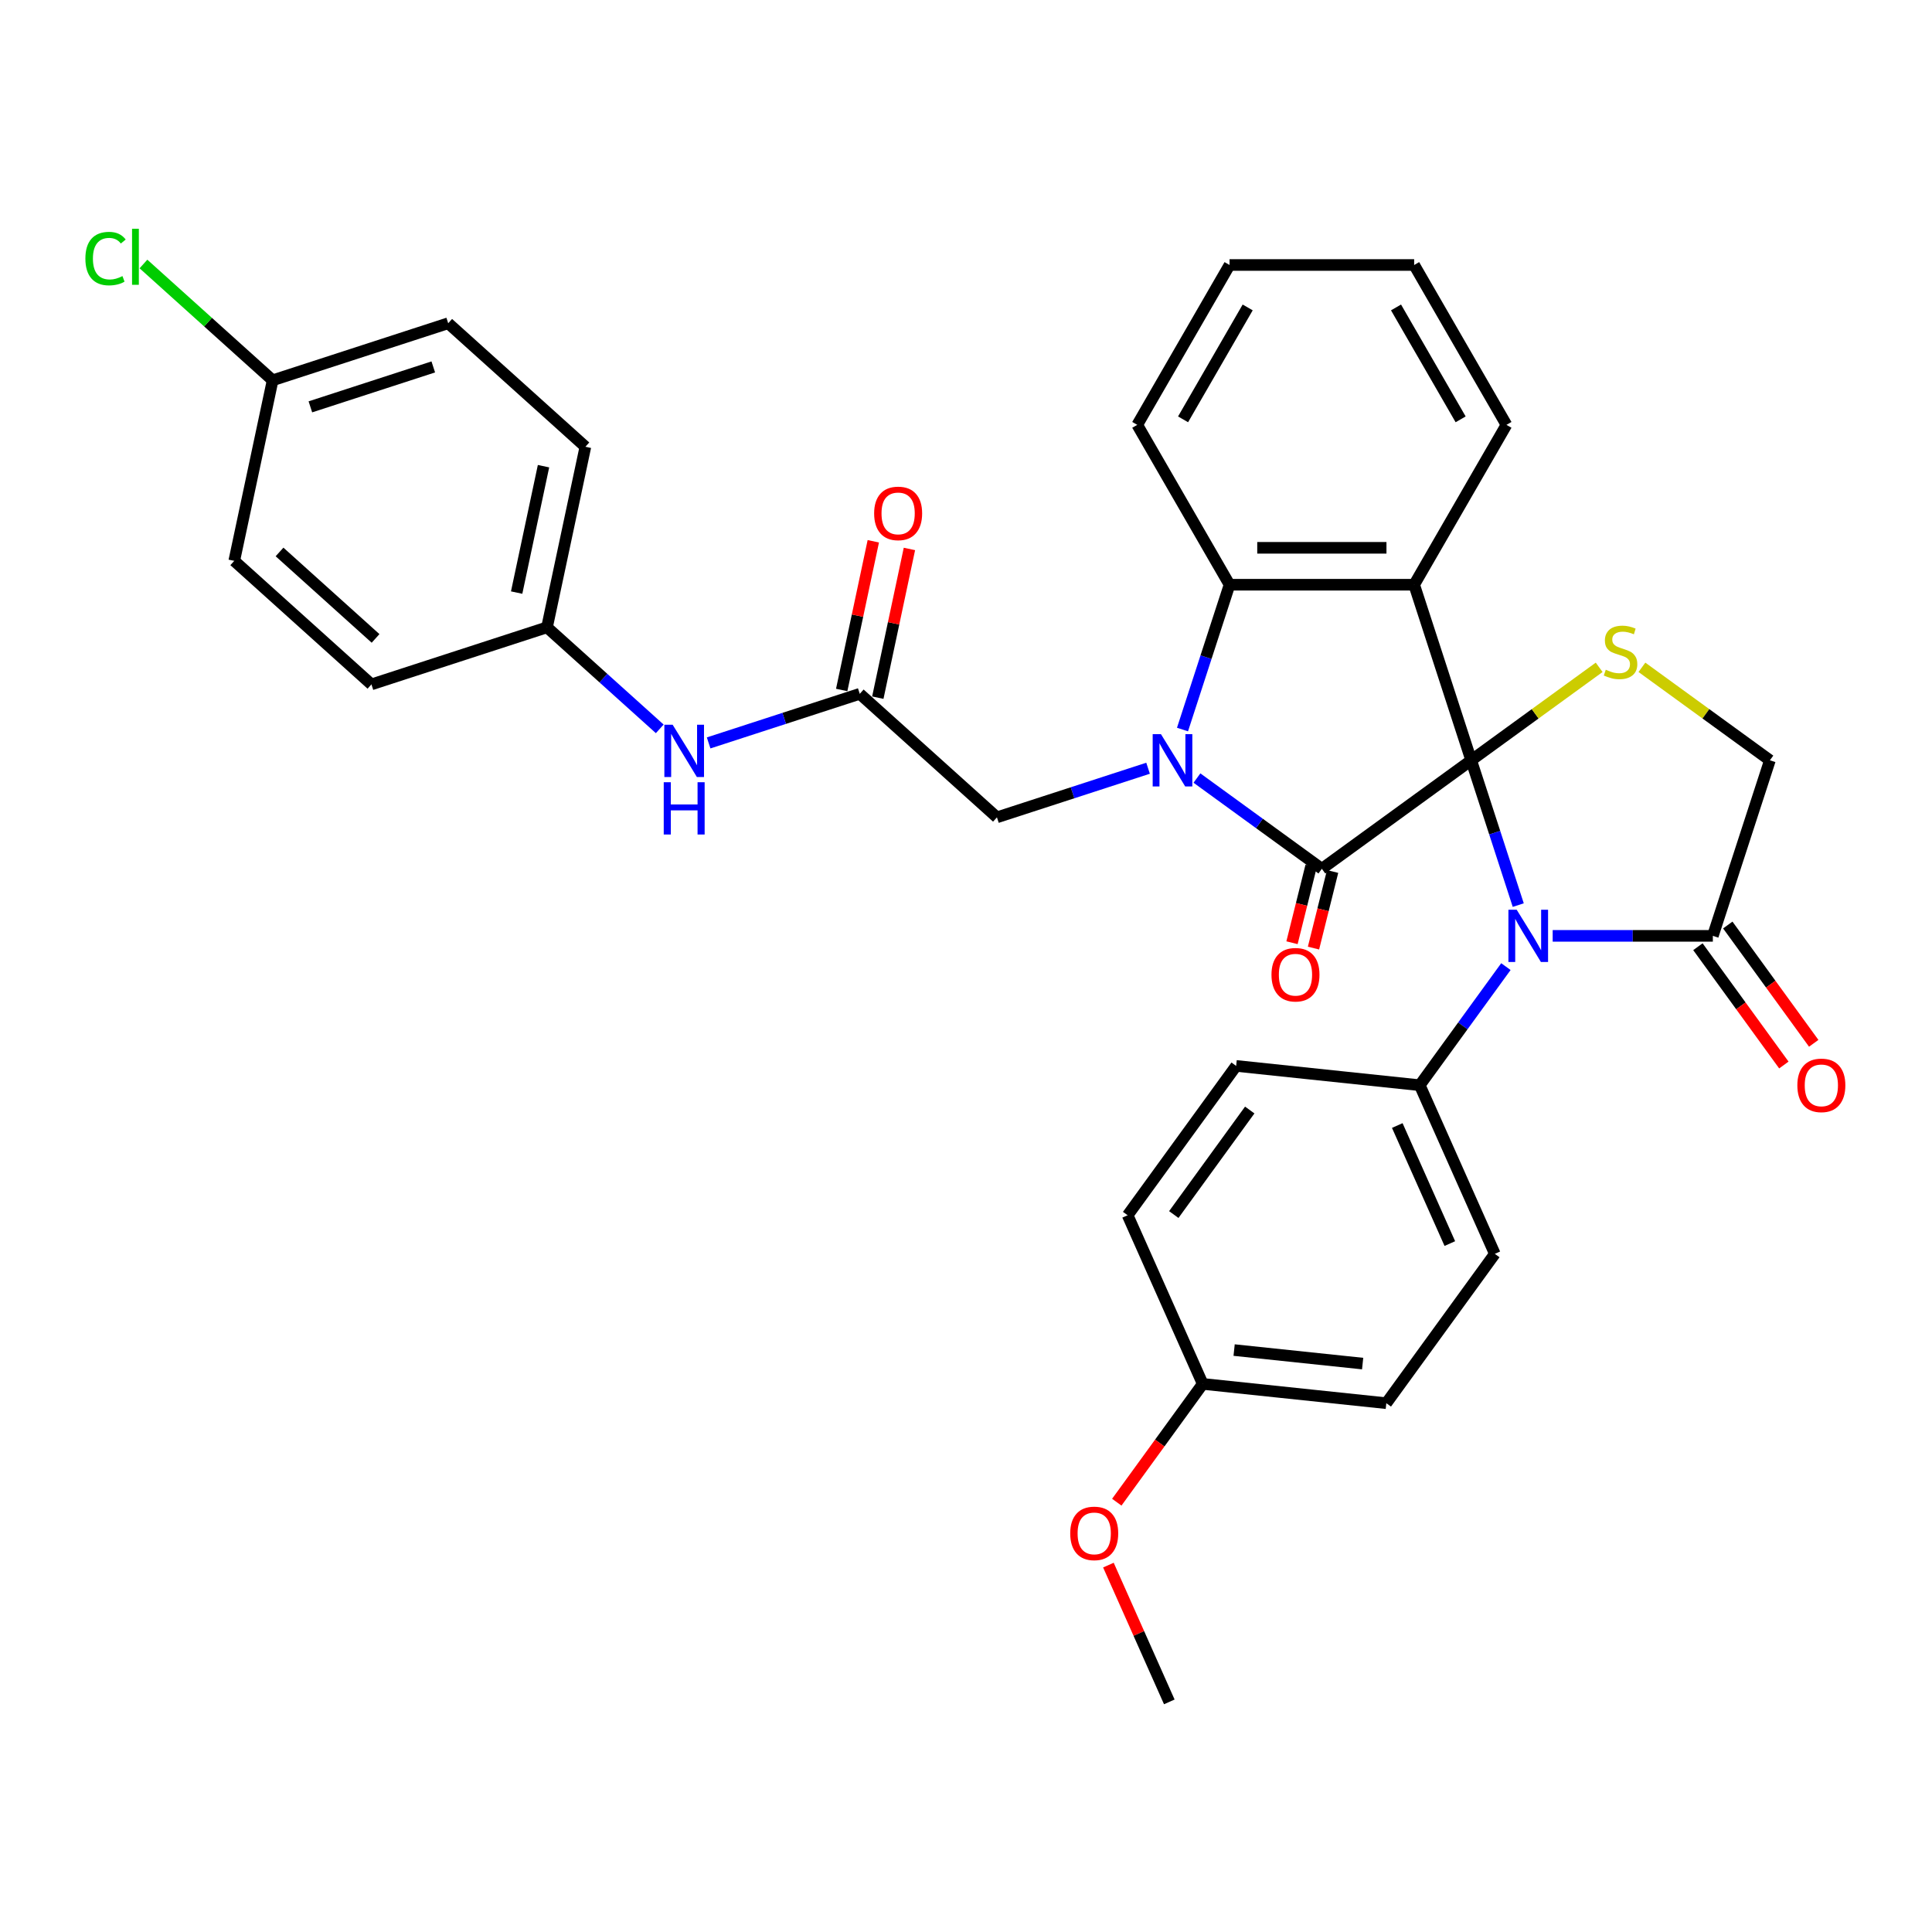 <?xml version='1.0' encoding='iso-8859-1'?>
<svg version='1.1' baseProfile='full'
              xmlns='http://www.w3.org/2000/svg'
                      xmlns:rdkit='http://www.rdkit.org/xml'
                      xmlns:xlink='http://www.w3.org/1999/xlink'
                  xml:space='preserve'
width='1000px' height='1000px' viewBox='0 0 1000 1000'>
<!-- END OF HEADER -->
<rect style='opacity:1.0;fill:#FFFFFF;stroke:none' width='1000' height='1000' x='0' y='0'> </rect>
<path class='bond-0' d='M 761.49,393.528 L 684.189,449.69' style='fill:none;fill-rule:evenodd;stroke:#000000;stroke-width:6px;stroke-linecap:butt;stroke-linejoin:miter;stroke-opacity:1' />
<path class='bond-2' d='M 761.49,393.528 L 731.964,302.655' style='fill:none;fill-rule:evenodd;stroke:#000000;stroke-width:6px;stroke-linecap:butt;stroke-linejoin:miter;stroke-opacity:1' />
<path class='bond-3' d='M 761.49,393.528 L 773.667,431.005' style='fill:none;fill-rule:evenodd;stroke:#000000;stroke-width:6px;stroke-linecap:butt;stroke-linejoin:miter;stroke-opacity:1' />
<path class='bond-3' d='M 773.667,431.005 L 785.844,468.482' style='fill:none;fill-rule:evenodd;stroke:#0000FF;stroke-width:6px;stroke-linecap:butt;stroke-linejoin:miter;stroke-opacity:1' />
<path class='bond-5' d='M 761.49,393.528 L 794.608,369.466' style='fill:none;fill-rule:evenodd;stroke:#000000;stroke-width:6px;stroke-linecap:butt;stroke-linejoin:miter;stroke-opacity:1' />
<path class='bond-5' d='M 794.608,369.466 L 827.726,345.404' style='fill:none;fill-rule:evenodd;stroke:#CCCC00;stroke-width:6px;stroke-linecap:butt;stroke-linejoin:miter;stroke-opacity:1' />
<path class='bond-1' d='M 684.189,449.69 L 651.864,426.205' style='fill:none;fill-rule:evenodd;stroke:#000000;stroke-width:6px;stroke-linecap:butt;stroke-linejoin:miter;stroke-opacity:1' />
<path class='bond-1' d='M 651.864,426.205 L 619.539,402.719' style='fill:none;fill-rule:evenodd;stroke:#0000FF;stroke-width:6px;stroke-linecap:butt;stroke-linejoin:miter;stroke-opacity:1' />
<path class='bond-11' d='M 678.626,448.303 L 673.682,468.129' style='fill:none;fill-rule:evenodd;stroke:#000000;stroke-width:6px;stroke-linecap:butt;stroke-linejoin:miter;stroke-opacity:1' />
<path class='bond-11' d='M 673.682,468.129 L 668.738,487.954' style='fill:none;fill-rule:evenodd;stroke:#FF0000;stroke-width:6px;stroke-linecap:butt;stroke-linejoin:miter;stroke-opacity:1' />
<path class='bond-11' d='M 689.751,451.078 L 684.807,470.903' style='fill:none;fill-rule:evenodd;stroke:#000000;stroke-width:6px;stroke-linecap:butt;stroke-linejoin:miter;stroke-opacity:1' />
<path class='bond-11' d='M 684.807,470.903 L 679.863,490.729' style='fill:none;fill-rule:evenodd;stroke:#FF0000;stroke-width:6px;stroke-linecap:butt;stroke-linejoin:miter;stroke-opacity:1' />
<path class='bond-7' d='M 594.237,397.638 L 555.126,410.346' style='fill:none;fill-rule:evenodd;stroke:#0000FF;stroke-width:6px;stroke-linecap:butt;stroke-linejoin:miter;stroke-opacity:1' />
<path class='bond-7' d='M 555.126,410.346 L 516.015,423.054' style='fill:none;fill-rule:evenodd;stroke:#000000;stroke-width:6px;stroke-linecap:butt;stroke-linejoin:miter;stroke-opacity:1' />
<path class='bond-34' d='M 612.06,377.609 L 624.237,340.132' style='fill:none;fill-rule:evenodd;stroke:#0000FF;stroke-width:6px;stroke-linecap:butt;stroke-linejoin:miter;stroke-opacity:1' />
<path class='bond-34' d='M 624.237,340.132 L 636.414,302.655' style='fill:none;fill-rule:evenodd;stroke:#000000;stroke-width:6px;stroke-linecap:butt;stroke-linejoin:miter;stroke-opacity:1' />
<path class='bond-4' d='M 731.964,302.655 L 636.414,302.655' style='fill:none;fill-rule:evenodd;stroke:#000000;stroke-width:6px;stroke-linecap:butt;stroke-linejoin:miter;stroke-opacity:1' />
<path class='bond-4' d='M 717.631,283.545 L 650.747,283.545' style='fill:none;fill-rule:evenodd;stroke:#000000;stroke-width:6px;stroke-linecap:butt;stroke-linejoin:miter;stroke-opacity:1' />
<path class='bond-17' d='M 731.964,302.655 L 779.738,219.907' style='fill:none;fill-rule:evenodd;stroke:#000000;stroke-width:6px;stroke-linecap:butt;stroke-linejoin:miter;stroke-opacity:1' />
<path class='bond-6' d='M 803.667,484.401 L 845.116,484.401' style='fill:none;fill-rule:evenodd;stroke:#0000FF;stroke-width:6px;stroke-linecap:butt;stroke-linejoin:miter;stroke-opacity:1' />
<path class='bond-6' d='M 845.116,484.401 L 886.566,484.401' style='fill:none;fill-rule:evenodd;stroke:#000000;stroke-width:6px;stroke-linecap:butt;stroke-linejoin:miter;stroke-opacity:1' />
<path class='bond-9' d='M 779.451,500.319 L 757.152,531.01' style='fill:none;fill-rule:evenodd;stroke:#0000FF;stroke-width:6px;stroke-linecap:butt;stroke-linejoin:miter;stroke-opacity:1' />
<path class='bond-9' d='M 757.152,531.01 L 734.854,561.702' style='fill:none;fill-rule:evenodd;stroke:#000000;stroke-width:6px;stroke-linecap:butt;stroke-linejoin:miter;stroke-opacity:1' />
<path class='bond-24' d='M 636.414,302.655 L 588.64,219.907' style='fill:none;fill-rule:evenodd;stroke:#000000;stroke-width:6px;stroke-linecap:butt;stroke-linejoin:miter;stroke-opacity:1' />
<path class='bond-10' d='M 849.856,345.404 L 882.974,369.466' style='fill:none;fill-rule:evenodd;stroke:#CCCC00;stroke-width:6px;stroke-linecap:butt;stroke-linejoin:miter;stroke-opacity:1' />
<path class='bond-10' d='M 882.974,369.466 L 916.092,393.528' style='fill:none;fill-rule:evenodd;stroke:#000000;stroke-width:6px;stroke-linecap:butt;stroke-linejoin:miter;stroke-opacity:1' />
<path class='bond-13' d='M 878.835,490.017 L 901.078,520.632' style='fill:none;fill-rule:evenodd;stroke:#000000;stroke-width:6px;stroke-linecap:butt;stroke-linejoin:miter;stroke-opacity:1' />
<path class='bond-13' d='M 901.078,520.632 L 923.321,551.247' style='fill:none;fill-rule:evenodd;stroke:#FF0000;stroke-width:6px;stroke-linecap:butt;stroke-linejoin:miter;stroke-opacity:1' />
<path class='bond-13' d='M 894.296,478.784 L 916.539,509.399' style='fill:none;fill-rule:evenodd;stroke:#000000;stroke-width:6px;stroke-linecap:butt;stroke-linejoin:miter;stroke-opacity:1' />
<path class='bond-13' d='M 916.539,509.399 L 938.782,540.014' style='fill:none;fill-rule:evenodd;stroke:#FF0000;stroke-width:6px;stroke-linecap:butt;stroke-linejoin:miter;stroke-opacity:1' />
<path class='bond-33' d='M 886.566,484.401 L 916.092,393.528' style='fill:none;fill-rule:evenodd;stroke:#000000;stroke-width:6px;stroke-linecap:butt;stroke-linejoin:miter;stroke-opacity:1' />
<path class='bond-8' d='M 516.015,423.054 L 445.008,359.119' style='fill:none;fill-rule:evenodd;stroke:#000000;stroke-width:6px;stroke-linecap:butt;stroke-linejoin:miter;stroke-opacity:1' />
<path class='bond-12' d='M 445.008,359.119 L 405.897,371.827' style='fill:none;fill-rule:evenodd;stroke:#000000;stroke-width:6px;stroke-linecap:butt;stroke-linejoin:miter;stroke-opacity:1' />
<path class='bond-12' d='M 405.897,371.827 L 366.786,384.535' style='fill:none;fill-rule:evenodd;stroke:#0000FF;stroke-width:6px;stroke-linecap:butt;stroke-linejoin:miter;stroke-opacity:1' />
<path class='bond-14' d='M 454.354,361.106 L 462.534,322.621' style='fill:none;fill-rule:evenodd;stroke:#000000;stroke-width:6px;stroke-linecap:butt;stroke-linejoin:miter;stroke-opacity:1' />
<path class='bond-14' d='M 462.534,322.621 L 470.715,284.136' style='fill:none;fill-rule:evenodd;stroke:#FF0000;stroke-width:6px;stroke-linecap:butt;stroke-linejoin:miter;stroke-opacity:1' />
<path class='bond-14' d='M 435.662,357.133 L 443.842,318.648' style='fill:none;fill-rule:evenodd;stroke:#000000;stroke-width:6px;stroke-linecap:butt;stroke-linejoin:miter;stroke-opacity:1' />
<path class='bond-14' d='M 443.842,318.648 L 452.022,280.163' style='fill:none;fill-rule:evenodd;stroke:#FF0000;stroke-width:6px;stroke-linecap:butt;stroke-linejoin:miter;stroke-opacity:1' />
<path class='bond-15' d='M 734.854,561.702 L 773.717,648.99' style='fill:none;fill-rule:evenodd;stroke:#000000;stroke-width:6px;stroke-linecap:butt;stroke-linejoin:miter;stroke-opacity:1' />
<path class='bond-15' d='M 723.226,582.568 L 750.43,643.67' style='fill:none;fill-rule:evenodd;stroke:#000000;stroke-width:6px;stroke-linecap:butt;stroke-linejoin:miter;stroke-opacity:1' />
<path class='bond-16' d='M 734.854,561.702 L 639.828,551.714' style='fill:none;fill-rule:evenodd;stroke:#000000;stroke-width:6px;stroke-linecap:butt;stroke-linejoin:miter;stroke-opacity:1' />
<path class='bond-18' d='M 341.485,377.255 L 312.307,350.983' style='fill:none;fill-rule:evenodd;stroke:#0000FF;stroke-width:6px;stroke-linecap:butt;stroke-linejoin:miter;stroke-opacity:1' />
<path class='bond-18' d='M 312.307,350.983 L 283.128,324.711' style='fill:none;fill-rule:evenodd;stroke:#000000;stroke-width:6px;stroke-linecap:butt;stroke-linejoin:miter;stroke-opacity:1' />
<path class='bond-21' d='M 773.717,648.99 L 717.555,726.291' style='fill:none;fill-rule:evenodd;stroke:#000000;stroke-width:6px;stroke-linecap:butt;stroke-linejoin:miter;stroke-opacity:1' />
<path class='bond-22' d='M 639.828,551.714 L 583.665,629.015' style='fill:none;fill-rule:evenodd;stroke:#000000;stroke-width:6px;stroke-linecap:butt;stroke-linejoin:miter;stroke-opacity:1' />
<path class='bond-22' d='M 646.864,574.542 L 607.55,628.652' style='fill:none;fill-rule:evenodd;stroke:#000000;stroke-width:6px;stroke-linecap:butt;stroke-linejoin:miter;stroke-opacity:1' />
<path class='bond-31' d='M 779.738,219.907 L 731.964,137.159' style='fill:none;fill-rule:evenodd;stroke:#000000;stroke-width:6px;stroke-linecap:butt;stroke-linejoin:miter;stroke-opacity:1' />
<path class='bond-31' d='M 756.022,217.05 L 722.58,159.126' style='fill:none;fill-rule:evenodd;stroke:#000000;stroke-width:6px;stroke-linecap:butt;stroke-linejoin:miter;stroke-opacity:1' />
<path class='bond-25' d='M 283.128,324.711 L 192.256,354.237' style='fill:none;fill-rule:evenodd;stroke:#000000;stroke-width:6px;stroke-linecap:butt;stroke-linejoin:miter;stroke-opacity:1' />
<path class='bond-26' d='M 283.128,324.711 L 302.994,231.249' style='fill:none;fill-rule:evenodd;stroke:#000000;stroke-width:6px;stroke-linecap:butt;stroke-linejoin:miter;stroke-opacity:1' />
<path class='bond-26' d='M 267.416,306.718 L 281.322,241.295' style='fill:none;fill-rule:evenodd;stroke:#000000;stroke-width:6px;stroke-linecap:butt;stroke-linejoin:miter;stroke-opacity:1' />
<path class='bond-19' d='M 141.115,196.841 L 231.987,167.314' style='fill:none;fill-rule:evenodd;stroke:#000000;stroke-width:6px;stroke-linecap:butt;stroke-linejoin:miter;stroke-opacity:1' />
<path class='bond-19' d='M 160.651,210.586 L 224.262,189.918' style='fill:none;fill-rule:evenodd;stroke:#000000;stroke-width:6px;stroke-linecap:butt;stroke-linejoin:miter;stroke-opacity:1' />
<path class='bond-23' d='M 141.115,196.841 L 107.684,166.74' style='fill:none;fill-rule:evenodd;stroke:#000000;stroke-width:6px;stroke-linecap:butt;stroke-linejoin:miter;stroke-opacity:1' />
<path class='bond-23' d='M 107.684,166.74 L 74.254,136.64' style='fill:none;fill-rule:evenodd;stroke:#00CC00;stroke-width:6px;stroke-linecap:butt;stroke-linejoin:miter;stroke-opacity:1' />
<path class='bond-37' d='M 141.115,196.841 L 121.249,290.302' style='fill:none;fill-rule:evenodd;stroke:#000000;stroke-width:6px;stroke-linecap:butt;stroke-linejoin:miter;stroke-opacity:1' />
<path class='bond-20' d='M 622.529,716.304 L 583.665,629.015' style='fill:none;fill-rule:evenodd;stroke:#000000;stroke-width:6px;stroke-linecap:butt;stroke-linejoin:miter;stroke-opacity:1' />
<path class='bond-29' d='M 622.529,716.304 L 600.286,746.918' style='fill:none;fill-rule:evenodd;stroke:#000000;stroke-width:6px;stroke-linecap:butt;stroke-linejoin:miter;stroke-opacity:1' />
<path class='bond-29' d='M 600.286,746.918 L 578.043,777.533' style='fill:none;fill-rule:evenodd;stroke:#FF0000;stroke-width:6px;stroke-linecap:butt;stroke-linejoin:miter;stroke-opacity:1' />
<path class='bond-35' d='M 622.529,716.304 L 717.555,726.291' style='fill:none;fill-rule:evenodd;stroke:#000000;stroke-width:6px;stroke-linecap:butt;stroke-linejoin:miter;stroke-opacity:1' />
<path class='bond-35' d='M 638.78,698.797 L 705.298,705.788' style='fill:none;fill-rule:evenodd;stroke:#000000;stroke-width:6px;stroke-linecap:butt;stroke-linejoin:miter;stroke-opacity:1' />
<path class='bond-36' d='M 588.64,219.907 L 636.414,137.159' style='fill:none;fill-rule:evenodd;stroke:#000000;stroke-width:6px;stroke-linecap:butt;stroke-linejoin:miter;stroke-opacity:1' />
<path class='bond-36' d='M 612.355,217.05 L 645.798,159.126' style='fill:none;fill-rule:evenodd;stroke:#000000;stroke-width:6px;stroke-linecap:butt;stroke-linejoin:miter;stroke-opacity:1' />
<path class='bond-28' d='M 192.256,354.237 L 121.249,290.302' style='fill:none;fill-rule:evenodd;stroke:#000000;stroke-width:6px;stroke-linecap:butt;stroke-linejoin:miter;stroke-opacity:1' />
<path class='bond-28' d='M 194.392,330.445 L 144.687,285.691' style='fill:none;fill-rule:evenodd;stroke:#000000;stroke-width:6px;stroke-linecap:butt;stroke-linejoin:miter;stroke-opacity:1' />
<path class='bond-27' d='M 302.994,231.249 L 231.987,167.314' style='fill:none;fill-rule:evenodd;stroke:#000000;stroke-width:6px;stroke-linecap:butt;stroke-linejoin:miter;stroke-opacity:1' />
<path class='bond-30' d='M 573.709,810.096 L 589.469,845.495' style='fill:none;fill-rule:evenodd;stroke:#FF0000;stroke-width:6px;stroke-linecap:butt;stroke-linejoin:miter;stroke-opacity:1' />
<path class='bond-30' d='M 589.469,845.495 L 605.23,880.893' style='fill:none;fill-rule:evenodd;stroke:#000000;stroke-width:6px;stroke-linecap:butt;stroke-linejoin:miter;stroke-opacity:1' />
<path class='bond-32' d='M 731.964,137.159 L 636.414,137.159' style='fill:none;fill-rule:evenodd;stroke:#000000;stroke-width:6px;stroke-linecap:butt;stroke-linejoin:miter;stroke-opacity:1' />
<path  class='atom-2' d='M 600.907 379.998
L 609.773 394.331
Q 610.653 395.745, 612.067 398.305
Q 613.481 400.866, 613.557 401.019
L 613.557 379.998
L 617.15 379.998
L 617.15 407.058
L 613.443 407.058
L 603.926 391.388
Q 602.818 389.553, 601.633 387.451
Q 600.486 385.349, 600.142 384.699
L 600.142 407.058
L 596.626 407.058
L 596.626 379.998
L 600.907 379.998
' fill='#0000FF'/>
<path  class='atom-4' d='M 785.035 470.871
L 793.902 485.203
Q 794.781 486.617, 796.195 489.178
Q 797.609 491.739, 797.686 491.892
L 797.686 470.871
L 801.278 470.871
L 801.278 497.93
L 797.571 497.93
L 788.054 482.26
Q 786.946 480.426, 785.761 478.324
Q 784.614 476.222, 784.27 475.572
L 784.27 497.93
L 780.754 497.93
L 780.754 470.871
L 785.035 470.871
' fill='#0000FF'/>
<path  class='atom-6' d='M 831.147 346.653
Q 831.453 346.767, 832.714 347.303
Q 833.975 347.838, 835.351 348.182
Q 836.765 348.487, 838.141 348.487
Q 840.702 348.487, 842.192 347.264
Q 843.683 346.003, 843.683 343.825
Q 843.683 342.334, 842.919 341.417
Q 842.192 340.499, 841.046 340.003
Q 839.899 339.506, 837.988 338.932
Q 835.58 338.206, 834.128 337.518
Q 832.714 336.83, 831.682 335.378
Q 830.688 333.926, 830.688 331.48
Q 830.688 328.078, 832.982 325.976
Q 835.313 323.874, 839.899 323.874
Q 843.033 323.874, 846.588 325.364
L 845.709 328.307
Q 842.46 326.97, 840.014 326.97
Q 837.377 326.97, 835.924 328.078
Q 834.472 329.148, 834.51 331.021
Q 834.51 332.473, 835.236 333.352
Q 836.001 334.231, 837.071 334.728
Q 838.179 335.225, 840.014 335.798
Q 842.46 336.563, 843.912 337.327
Q 845.365 338.092, 846.397 339.659
Q 847.467 341.187, 847.467 343.825
Q 847.467 347.57, 844.944 349.596
Q 842.46 351.583, 838.294 351.583
Q 835.886 351.583, 834.052 351.048
Q 832.255 350.551, 830.115 349.672
L 831.147 346.653
' fill='#CCCC00'/>
<path  class='atom-12' d='M 658.115 504.511
Q 658.115 498.014, 661.326 494.383
Q 664.536 490.752, 670.537 490.752
Q 676.537 490.752, 679.747 494.383
Q 682.958 498.014, 682.958 504.511
Q 682.958 511.085, 679.709 514.83
Q 676.461 518.538, 670.537 518.538
Q 664.574 518.538, 661.326 514.83
Q 658.115 511.123, 658.115 504.511
M 670.537 515.48
Q 674.664 515.48, 676.881 512.728
Q 679.136 509.938, 679.136 504.511
Q 679.136 499.198, 676.881 496.523
Q 674.664 493.81, 670.537 493.81
Q 666.409 493.81, 664.154 496.485
Q 661.937 499.16, 661.937 504.511
Q 661.937 509.976, 664.154 512.728
Q 666.409 515.48, 670.537 515.48
' fill='#FF0000'/>
<path  class='atom-13' d='M 348.154 375.116
L 357.021 389.448
Q 357.9 390.862, 359.314 393.423
Q 360.728 395.984, 360.805 396.137
L 360.805 375.116
L 364.397 375.116
L 364.397 402.175
L 360.69 402.175
L 351.173 386.505
Q 350.065 384.671, 348.88 382.569
Q 347.734 380.467, 347.39 379.817
L 347.39 402.175
L 343.873 402.175
L 343.873 375.116
L 348.154 375.116
' fill='#0000FF'/>
<path  class='atom-13' d='M 343.549 404.881
L 347.218 404.881
L 347.218 416.386
L 361.053 416.386
L 361.053 404.881
L 364.722 404.881
L 364.722 431.941
L 361.053 431.941
L 361.053 419.443
L 347.218 419.443
L 347.218 431.941
L 343.549 431.941
L 343.549 404.881
' fill='#0000FF'/>
<path  class='atom-14' d='M 930.307 561.778
Q 930.307 555.281, 933.517 551.65
Q 936.728 548.019, 942.728 548.019
Q 948.729 548.019, 951.939 551.65
Q 955.149 555.281, 955.149 561.778
Q 955.149 568.352, 951.901 572.097
Q 948.652 575.805, 942.728 575.805
Q 936.766 575.805, 933.517 572.097
Q 930.307 568.39, 930.307 561.778
M 942.728 572.747
Q 946.856 572.747, 949.072 569.995
Q 951.327 567.205, 951.327 561.778
Q 951.327 556.466, 949.072 553.79
Q 946.856 551.077, 942.728 551.077
Q 938.6 551.077, 936.345 553.752
Q 934.129 556.427, 934.129 561.778
Q 934.129 567.244, 936.345 569.995
Q 938.6 572.747, 942.728 572.747
' fill='#FF0000'/>
<path  class='atom-15' d='M 452.453 265.734
Q 452.453 259.237, 455.663 255.606
Q 458.873 251.975, 464.874 251.975
Q 470.874 251.975, 474.085 255.606
Q 477.295 259.237, 477.295 265.734
Q 477.295 272.308, 474.047 276.054
Q 470.798 279.761, 464.874 279.761
Q 458.912 279.761, 455.663 276.054
Q 452.453 272.346, 452.453 265.734
M 464.874 276.704
Q 469.002 276.704, 471.218 273.952
Q 473.473 271.162, 473.473 265.734
Q 473.473 260.422, 471.218 257.747
Q 469.002 255.033, 464.874 255.033
Q 460.746 255.033, 458.491 257.708
Q 456.275 260.384, 456.275 265.734
Q 456.275 271.2, 458.491 273.952
Q 460.746 276.704, 464.874 276.704
' fill='#FF0000'/>
<path  class='atom-24' d='M 44.195 133.842
Q 44.195 127.116, 47.329 123.599
Q 50.501 120.045, 56.501 120.045
Q 62.081 120.045, 65.063 123.982
L 62.54 126.045
Q 60.361 123.179, 56.501 123.179
Q 52.412 123.179, 50.233 125.931
Q 48.093 128.644, 48.093 133.842
Q 48.093 139.193, 50.31 141.945
Q 52.565 144.697, 56.922 144.697
Q 59.903 144.697, 63.381 142.9
L 64.451 145.767
Q 63.037 146.684, 60.897 147.219
Q 58.756 147.754, 56.387 147.754
Q 50.501 147.754, 47.329 144.162
Q 44.195 140.569, 44.195 133.842
' fill='#00CC00'/>
<path  class='atom-24' d='M 68.35 118.401
L 71.866 118.401
L 71.866 147.41
L 68.35 147.41
L 68.35 118.401
' fill='#00CC00'/>
<path  class='atom-30' d='M 553.945 793.681
Q 553.945 787.184, 557.155 783.553
Q 560.366 779.922, 566.366 779.922
Q 572.367 779.922, 575.577 783.553
Q 578.788 787.184, 578.788 793.681
Q 578.788 800.255, 575.539 804
Q 572.29 807.708, 566.366 807.708
Q 560.404 807.708, 557.155 804
Q 553.945 800.293, 553.945 793.681
M 566.366 804.65
Q 570.494 804.65, 572.711 801.898
Q 574.966 799.108, 574.966 793.681
Q 574.966 788.369, 572.711 785.693
Q 570.494 782.98, 566.366 782.98
Q 562.239 782.98, 559.984 785.655
Q 557.767 788.33, 557.767 793.681
Q 557.767 799.147, 559.984 801.898
Q 562.239 804.65, 566.366 804.65
' fill='#FF0000'/>
</svg>
